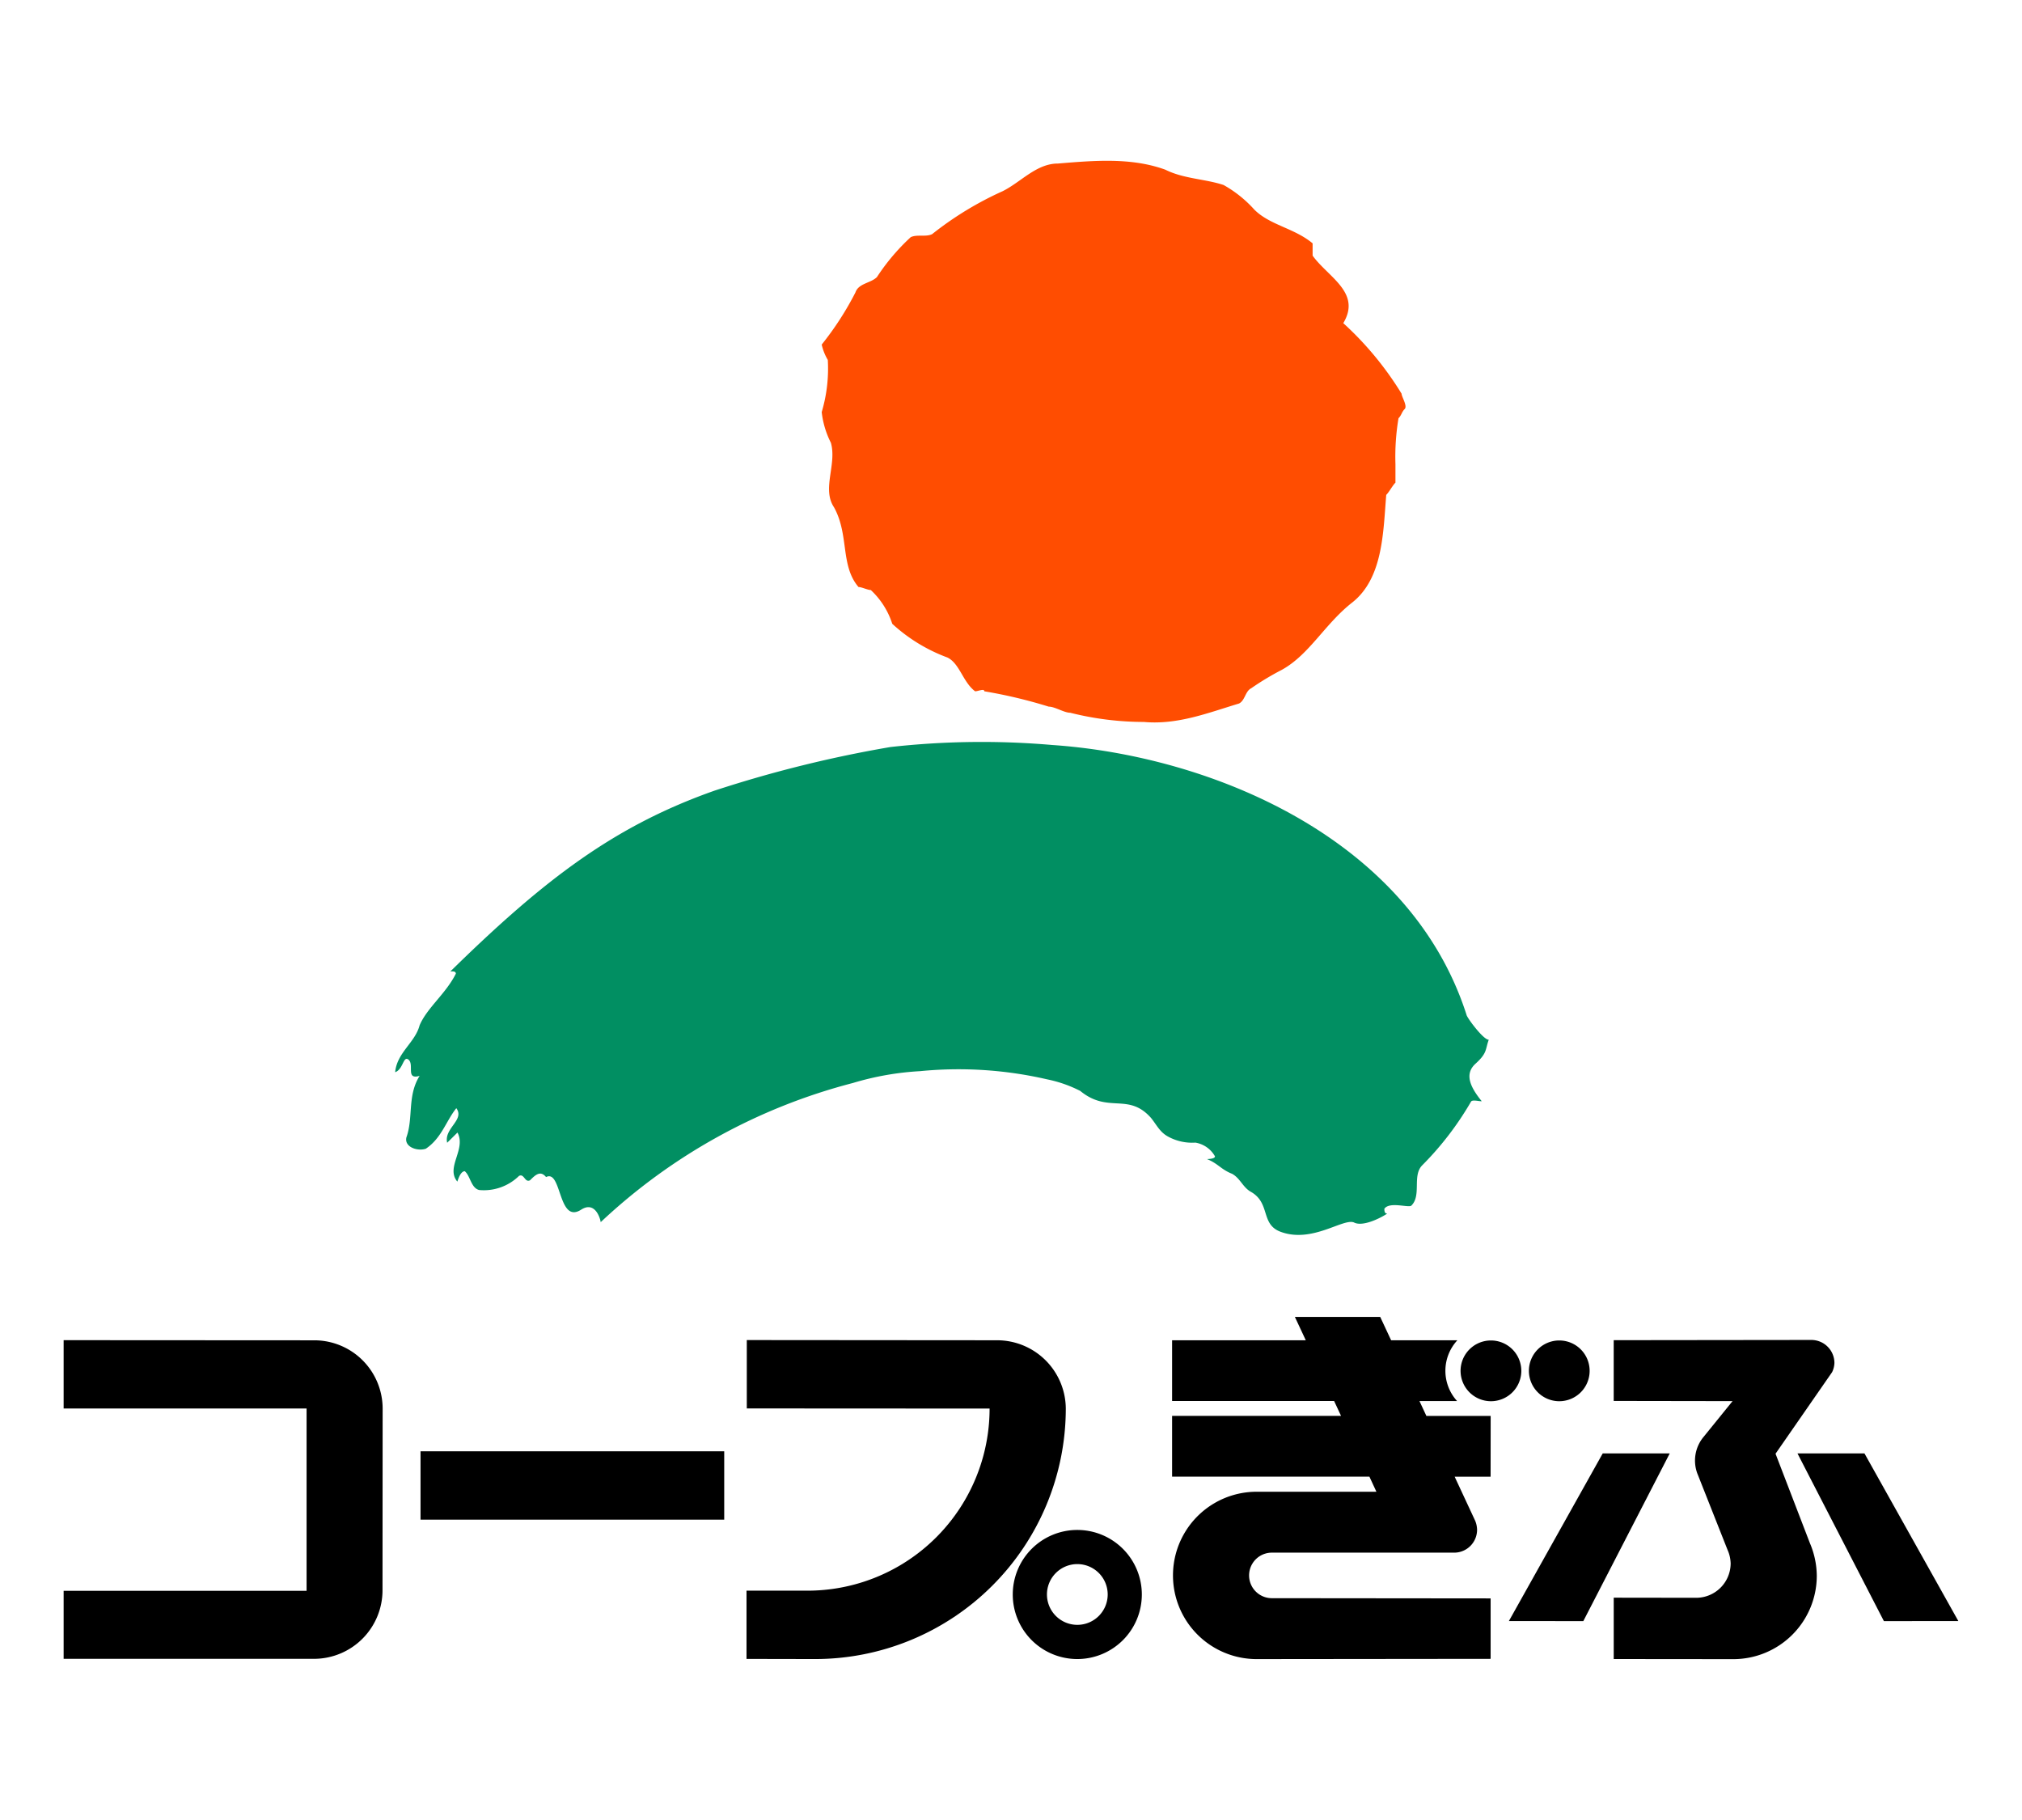 <svg xmlns="http://www.w3.org/2000/svg" width="141.212" height="127.091"><g data-name="グループ 419237"><path data-name="長方形 140328" fill="none" d="M0 0h141.212v127.091H0z"/><g data-name="グループ 419236"><path data-name="パス 143992" d="M73.5 52.024a57.308 57.308 0 00-11.318.142 85.6 85.6 0 00-12.279 3.044c-6.922 2.442-11.8 6.1-18.452 12.627.188-.009.377-.019.385.153-.688 1.391-2.025 2.4-2.533 3.613-.318 1.21-1.583 1.9-1.706 3.27.557-.2.56-1.116.9-.9.486.316-.215 1.458.809 1.153-.876 1.4-.426 2.915-.925 4.3-.157.69.8.982 1.358.789 1.1-.737 1.416-1.941 2.129-2.83.605.824-.876 1.4-.639 2.413.18-.175.54-.534.72-.712.621 1.16-.827 2.423-.025 3.407.008.169.155-.689.532-.708.394.322.434 1.171 1.007 1.314a3.505 3.505 0 002.783-.985c.368-.188.4.492.77.305.359-.359.719-.717 1.12-.224 1.105-.565.828 3.317 2.453 2.275 1.006-.643 1.353.705 1.361.874a40.541 40.541 0 0117.609-9.717 20.1 20.1 0 014.7-.828 27.476 27.476 0 018.865.571 8.979 8.979 0 012.32.811c1.964 1.607 3.342.087 4.938 1.881.4.494.614.993 1.195 1.306a3.491 3.491 0 001.906.421 1.931 1.931 0 011.367.956c.008.167-.368.185-.557.195.768.305.978.72 1.748 1.025.579.311.756.96 1.337 1.271 1.358.789.648 2.249 2.045 2.776 2.209.829 4.363-.951 5.132-.649.581.314 1.782-.256 2.33-.621-.189.008-.2-.162-.205-.331.352-.528 1.711-.046 1.889-.226.722-.717.04-2.1.761-2.817a21.684 21.684 0 003.4-4.435c.084-.166.564-.023.752-.033-.8-.984-1.236-1.9-.429-2.627.829-.751.666-.976.919-1.669-.376.017-1.546-1.572-1.554-1.742C98.434 58.46 84.495 52.776 73.5 52.024z" fill="#018f62"/><path data-name="パス 143993" d="M87.599 14.637c1.092 1.092 2.786 1.285 4.071 2.356v.857c1.07 1.5 3.427 2.572 2.142 4.715a22.659 22.659 0 014.071 4.926c0 .215.428.858.216 1.072s-.216.428-.43.642a16.269 16.269 0 00-.214 3.215v1.282c-.213.214-.43.644-.643.856-.214 2.573-.214 5.788-2.356 7.5-1.928 1.5-3 3.643-4.928 4.712a19.251 19.251 0 00-2.143 1.289c-.428.213-.428.855-.857 1.069-2.143.644-4.284 1.5-6.643 1.286a21.148 21.148 0 01-5.142-.642c-.428 0-1.07-.427-1.5-.427a34.175 34.175 0 00-4.5-1.072c0-.213-.43 0-.643 0-.857-.641-1.071-1.93-1.929-2.357a11.67 11.67 0 01-3.857-2.355 5.546 5.546 0 00-1.5-2.359c-.215 0-.644-.211-.858-.211-1.286-1.5-.642-3.643-1.714-5.573-.856-1.284.214-3-.215-4.5a6.271 6.271 0 01-.641-2.142 10.627 10.627 0 00.426-3.643 3.628 3.628 0 01-.426-1.071 21.386 21.386 0 002.356-3.641c.214-.643 1.071-.643 1.5-1.072a14.819 14.819 0 012.357-2.785c.428-.215 1.072 0 1.5-.215a23.262 23.262 0 014.928-3c1.286-.643 2.356-1.929 3.856-1.929 2.572-.215 5.143-.428 7.5.429 1.286.643 2.786.643 4.07 1.07a8.388 8.388 0 012.146 1.718z" fill="#ff4d01"/><g data-name="グループ 419235"><path data-name="パス 143994" d="M26.714 111.046l.009-12.682a4.772 4.772 0 00-4.773-4.77l-17.506-.01v4.772h16.967v12.731H4.444v4.749h17.5a4.789 4.789 0 004.77-4.79z"/><path data-name="長方形 140329" d="M29.369 101.344h21.209v4.773H29.369z"/><path data-name="パス 143995" d="M136.767 113.2l-6.556-11.707h-4.679l6.035 11.709z"/><path data-name="パス 143996" d="M105.376 113.2l6.554-11.707h4.68l-6.035 11.709z"/><path data-name="パス 143997" d="M56.915 115.851a17.508 17.508 0 0017.518-17.488 4.8 4.8 0 00-4.8-4.772l-17.478-.014v4.774l16.956.009a12.722 12.722 0 01-12.735 12.717h-4.241v4.765z"/><path data-name="パス 143998" d="M70.729 111.343a4.507 4.507 0 114.507 4.508 4.506 4.506 0 01-4.507-4.508zm4.507 2.12a2.121 2.121 0 10-2.119-2.12 2.122 2.122 0 002.119 2.12z"/><path data-name="パス 143999" d="M118.559 102.945l2.09 5.284a2.485 2.485 0 01.216.945 2.409 2.409 0 01-2.395 2.4l-5.771-.008v4.284l8.349.008a5.826 5.826 0 005.832-5.823 5.9 5.9 0 00-.481-2.278l-2.4-6.243 3.953-5.7a1.582 1.582 0 00.16-.651 1.613 1.613 0 00-1.614-1.594l-13.8.016v4.242l8.3.013-2.006 2.477a2.583 2.583 0 00-.437 2.622z"/><path data-name="パス 144000" d="M104.124 97.847a2.121 2.121 0 10-2.121-2.12 2.122 2.122 0 002.121 2.12z"/><path data-name="パス 144001" d="M108.897 97.847a2.121 2.121 0 10-2.122-2.12 2.122 2.122 0 002.122 2.12z"/><path data-name="パス 144002" d="M104.105 98.873h-4.49l-.484-1.039h2.628a3.137 3.137 0 01.019-4.242h-4.625l-.763-1.632h-5.959l.762 1.631h-9.337v4.242h11.316l.484 1.039h-11.8v4.241h13.779l.49 1.056h-8.44a5.843 5.843 0 000 11.685l16.417-.017v-4.221l-15.318-.015a1.59 1.59 0 010-3.179h12.772a1.6 1.6 0 001.6-1.586 1.722 1.722 0 00-.134-.644l-1.432-3.073h2.51z"/></g></g></g></svg>